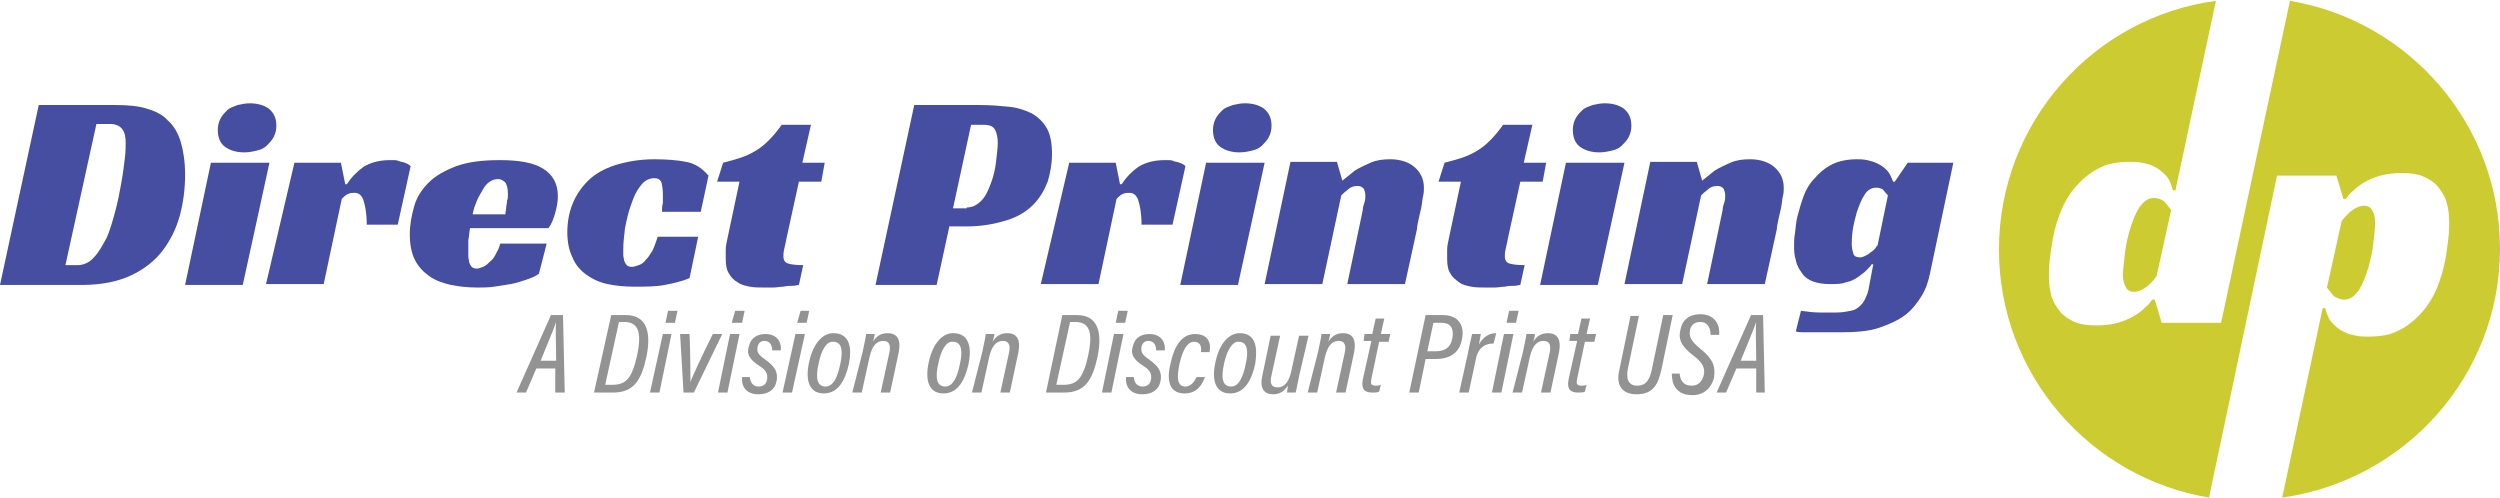 <?xml version="1.0" encoding="utf-8"?>
<!-- Generator: Adobe Illustrator 26.0.3, SVG Export Plug-In . SVG Version: 6.00 Build 0)  -->
<svg version="1.1" id="Layer_1" xmlns="http://www.w3.org/2000/svg" xmlns:xlink="http://www.w3.org/1999/xlink" x="0px" y="0px"
	 viewBox="0 0 290.4 57.8" style="enable-background:new 0 0 290.4 57.8;" xml:space="preserve">
<style type="text/css">
	.st0{fill:#454EA1;}
	.st1{fill:#939393;}
	.st2{fill:#CCCB31;}
</style>
<g>
	<g>
		<path class="st0" d="M0,33.1l4.5-20.9h8.9c1.4,0,2.6,0.1,3.6,0.4c1,0.3,1.9,0.7,2.5,1.4c0.7,0.6,1.2,1.5,1.5,2.5
			c0.3,1,0.5,2.3,0.5,3.8c0,1.6-0.2,3.2-0.6,4.7c-0.4,1.5-1.1,2.9-2,4.1c-0.9,1.2-2.2,2.2-3.7,2.9c-1.5,0.7-3.4,1.1-5.7,1.1H0z
			 M9,30.8c0.7,0,1.4-0.3,1.9-0.9c0.6-0.6,1-1.4,1.5-2.3c0.4-0.9,0.7-2,1-3.1c0.3-1.1,0.5-2.2,0.7-3.3c0.2-1.1,0.3-2,0.4-2.8
			c0.1-0.8,0.1-1.4,0.1-1.8c0-0.7-0.1-1.2-0.4-1.6c-0.3-0.4-0.8-0.6-1.4-0.6h-1.6L7.6,30.8H9z"/>
		<path class="st0" d="M28.2,33.1h-6.7l3-14.2h6.8L28.2,33.1z M32.1,14.6c0,0.5-0.1,0.9-0.3,1.3c-0.2,0.4-0.5,0.7-0.8,1
			c-0.3,0.3-0.7,0.5-1.2,0.6c-0.4,0.1-0.9,0.2-1.4,0.2c-0.9,0-1.6-0.2-2.2-0.6c-0.6-0.4-0.9-1.1-0.9-2c0-0.5,0.1-0.9,0.3-1.3
			c0.2-0.4,0.5-0.7,0.8-1c0.3-0.3,0.7-0.4,1.2-0.6c0.5-0.1,0.9-0.2,1.4-0.2c0.9,0,1.6,0.2,2.2,0.6C31.8,13.1,32.1,13.7,32.1,14.6z"
			/>
		<path class="st0" d="M34.2,18.9h5.4l0.5,2.5h0.2c0.5-0.8,1.2-1.5,1.9-2c0.8-0.5,1.8-0.8,3.1-0.8c0.1,0,0.2,0,0.4,0
			c0.2,0,0.4,0,0.6,0.1c0.2,0.1,0.5,0.1,0.7,0.2c0.3,0.1,0.5,0.2,0.7,0.4l-1.5,6.8h-3.6c0-1.4-0.2-2.3-0.4-2.9
			c-0.2-0.5-0.5-0.8-1-0.8c-0.2,0-0.5,0-0.7,0.1c-0.3,0.1-0.5,0.3-0.8,0.6l-2.1,9.9h-6.7L34.2,18.9z"/>
		<path class="st0" d="M54.6,26.5c-0.1,0.5-0.1,0.9-0.2,1.4c0,0.4,0,0.8,0,1.2c0,0.2,0,0.4,0,0.7c0,0.2,0.1,0.5,0.1,0.7
			c0.1,0.2,0.2,0.4,0.3,0.5c0.1,0.1,0.3,0.2,0.6,0.2c0.2,0,0.4-0.1,0.7-0.2c0.3-0.1,0.5-0.3,0.8-0.6c0.3-0.2,0.5-0.5,0.7-0.9
			c0.2-0.4,0.4-0.7,0.5-1.2h5.4l-0.9,3.5c-0.4,0.3-0.9,0.5-1.5,0.7c-0.6,0.2-1.2,0.4-1.8,0.5c-0.6,0.1-1.3,0.2-1.9,0.3
			c-0.7,0.1-1.3,0.1-1.9,0.1c-1.1,0-2.1-0.1-3.1-0.3c-0.9-0.2-1.8-0.5-2.5-1c-0.7-0.5-1.3-1.1-1.7-1.9c-0.4-0.8-0.6-1.8-0.6-3
			c0-1.1,0.2-2.1,0.5-3.2s0.9-2,1.7-2.8c0.8-0.8,1.9-1.4,3.2-1.9c1.4-0.5,3-0.7,5.1-0.7c2.2,0,3.9,0.3,5,1c1.1,0.7,1.7,1.7,1.7,3.2
			c0,0.6-0.1,1.2-0.3,1.9c-0.2,0.7-0.4,1.3-0.8,1.8H54.6z M59,22.6c0-0.7-0.1-1.1-0.3-1.4c-0.2-0.2-0.5-0.4-0.8-0.4
			c-0.4,0-0.7,0.1-1,0.3c-0.3,0.2-0.6,0.5-0.8,0.9c-0.2,0.4-0.5,0.8-0.7,1.3c-0.2,0.5-0.4,1-0.5,1.6h3.8c0-0.3,0.1-0.5,0.1-0.8
			c0-0.2,0.1-0.5,0.1-0.8C59,23.1,59,22.8,59,22.6z"/>
		<path class="st0" d="M80.1,32.3c-0.9,0.4-1.9,0.6-2.9,0.8c-1,0.2-2.2,0.2-3.5,0.2c-1.1,0-2.2-0.1-3.1-0.3c-1-0.2-1.8-0.6-2.5-1.1
			c-0.7-0.5-1.3-1.2-1.6-2c-0.4-0.8-0.6-1.8-0.6-2.9c0-1.2,0.2-2.3,0.6-3.3c0.4-1,1-1.9,1.8-2.7c0.8-0.8,1.9-1.4,3.1-1.8
			c1.3-0.4,2.8-0.7,4.6-0.7c1.4,0,2.7,0.1,3.7,0.3c1.1,0.2,1.9,0.8,2.6,1.6l-0.9,4.2h-4.5c0-0.4,0-0.7,0.1-1c0-0.3,0-0.6,0-1
			c0-0.7-0.1-1.2-0.2-1.5c-0.2-0.3-0.4-0.4-0.8-0.4c-0.6,0-1.2,0.3-1.6,0.9c-0.5,0.6-0.8,1.3-1.1,2.2c-0.3,0.8-0.5,1.7-0.7,2.7
			c-0.1,0.9-0.2,1.7-0.2,2.4c0,0.2,0,0.5,0,0.7c0,0.3,0.1,0.5,0.1,0.7c0.1,0.2,0.2,0.4,0.3,0.5c0.1,0.1,0.3,0.2,0.6,0.2
			c0.2,0,0.5-0.1,0.8-0.2c0.3-0.1,0.6-0.3,0.8-0.6c0.3-0.3,0.5-0.6,0.8-1.1c0.2-0.4,0.4-1,0.6-1.6h4.7L80.1,32.3z"/>
		<path class="st0" d="M84,18.9c0.8-0.2,1.5-0.4,2.1-0.6c0.6-0.2,1.2-0.5,1.7-0.8c0.5-0.3,1-0.7,1.5-1.2c0.5-0.5,1-1.1,1.5-1.8h3.4
			l-1,4.4h2.6l-0.4,2.2h-2.6l-1.4,6.4c-0.1,0.5-0.2,1-0.3,1.4c-0.1,0.4-0.1,0.7-0.1,0.9c0,0.4,0.2,0.7,0.5,0.8
			c0.3,0.1,0.9,0.2,1.8,0.2l-0.5,2.3c-0.2,0-0.4,0.1-0.7,0.1c-0.3,0-0.7,0-1.1,0.1c-0.4,0-0.8,0.1-1.2,0.1c-0.4,0-0.8,0-1.1,0
			c-0.5,0-1.1,0-1.6-0.1c-0.5-0.1-1-0.2-1.4-0.5c-0.4-0.2-0.8-0.6-1-1c-0.3-0.4-0.4-1-0.4-1.8c0-0.3,0-0.6,0-1
			c0-0.4,0.1-0.8,0.2-1.3l1.4-6.6h-2.6L84,18.9z"/>
		<path class="st0" d="M110.3,26.2l-1.5,6.9h-7.1l4.5-20.9h7.6c1.3,0,2.4,0.1,3.4,0.2c1,0.1,1.9,0.4,2.7,0.8c0.7,0.4,1.3,1,1.7,1.7
			c0.4,0.7,0.6,1.7,0.6,3c0,1.1-0.2,2.2-0.5,3.2c-0.4,1-0.9,1.9-1.7,2.7c-0.8,0.8-1.8,1.4-3.1,1.8c-1.3,0.4-2.8,0.7-4.6,0.7H110.3z
			 M112.3,24.1c0.7,0,1.2-0.3,1.7-0.8c0.5-0.5,0.8-1.2,1.1-2c0.3-0.8,0.5-1.6,0.6-2.5s0.2-1.6,0.2-2.2c0-0.6-0.1-1.1-0.3-1.5
			c-0.2-0.4-0.6-0.6-1.3-0.6h-1.5l-2.1,9.7H112.3z"/>
		<path class="st0" d="M124.2,18.9h5.4l0.5,2.5h0.2c0.5-0.8,1.2-1.5,1.9-2c0.8-0.5,1.8-0.8,3.1-0.8c0.1,0,0.2,0,0.4,0
			c0.2,0,0.4,0,0.6,0.1c0.2,0.1,0.5,0.1,0.7,0.2c0.3,0.1,0.5,0.2,0.7,0.4l-1.5,6.8h-3.6c0-1.4-0.2-2.3-0.4-2.9
			c-0.2-0.5-0.5-0.8-1-0.8c-0.2,0-0.5,0-0.7,0.1c-0.3,0.1-0.5,0.3-0.8,0.6l-2.1,9.9h-6.7L124.2,18.9z"/>
		<path class="st0" d="M143.8,33.1h-6.7l3-14.2h6.8L143.8,33.1z M147.7,14.6c0,0.5-0.1,0.9-0.3,1.3c-0.2,0.4-0.5,0.7-0.8,1
			c-0.3,0.3-0.7,0.5-1.2,0.6c-0.4,0.1-0.9,0.2-1.4,0.2c-0.9,0-1.6-0.2-2.2-0.6c-0.6-0.4-0.9-1.1-0.9-2c0-0.5,0.1-0.9,0.3-1.3
			c0.2-0.4,0.5-0.7,0.8-1c0.3-0.3,0.7-0.4,1.2-0.6c0.5-0.1,0.9-0.2,1.4-0.2c0.9,0,1.6,0.2,2.2,0.6C147.4,13.1,147.7,13.7,147.7,14.6
			z"/>
		<path class="st0" d="M155.9,21c0.5-0.4,1-0.8,1.5-1.2c0.5-0.3,1.1-0.6,1.8-0.9c0.7-0.3,1.4-0.4,2.3-0.4c1.1,0,2.1,0.3,2.8,0.9
			c0.7,0.6,1.1,1.4,1.1,2.4c0,0.3,0,0.6-0.1,1c-0.1,0.4-0.1,0.8-0.2,1.3c-0.1,0.4-0.2,0.9-0.3,1.3c-0.1,0.5-0.2,0.9-0.2,1.2
			l-1.4,6.4h-6.7l1.8-8.6c0-0.3,0.1-0.6,0.2-0.9c0.1-0.3,0.1-0.6,0.1-0.8c0-0.3-0.1-0.6-0.2-0.8c-0.2-0.2-0.4-0.3-0.7-0.3
			c-0.4,0-0.8,0.1-1.1,0.4c-0.4,0.3-0.6,0.5-0.8,0.7l-2.2,10.3h-6.7l3-14.2h5.4l0.6,2.1H155.9z"/>
		<path class="st0" d="M167.8,18.9c0.8-0.2,1.5-0.4,2.1-0.6c0.6-0.2,1.2-0.5,1.7-0.8c0.5-0.3,1-0.7,1.5-1.2c0.5-0.5,1-1.1,1.5-1.8
			h3.4l-1,4.4h2.6l-0.4,2.2h-2.6l-1.4,6.4c-0.1,0.5-0.2,1-0.3,1.4c-0.1,0.4-0.1,0.7-0.1,0.9c0,0.4,0.2,0.7,0.5,0.8
			c0.3,0.1,0.9,0.2,1.8,0.2l-0.5,2.3c-0.2,0-0.4,0.1-0.7,0.1c-0.3,0-0.7,0-1.1,0.1c-0.4,0-0.8,0.1-1.2,0.1c-0.4,0-0.8,0-1.1,0
			c-0.5,0-1.1,0-1.6-0.1c-0.5-0.1-1-0.2-1.4-0.5s-0.8-0.6-1-1c-0.3-0.4-0.4-1-0.4-1.8c0-0.3,0-0.6,0-1c0-0.4,0.1-0.8,0.2-1.3
			l1.4-6.6h-2.6L167.8,18.9z"/>
		<path class="st0" d="M185.6,33.1h-6.7l3-14.2h6.8L185.6,33.1z M189.5,14.6c0,0.5-0.1,0.9-0.3,1.3c-0.2,0.4-0.5,0.7-0.8,1
			c-0.3,0.3-0.7,0.5-1.2,0.6c-0.4,0.1-0.9,0.2-1.4,0.2c-0.9,0-1.6-0.2-2.2-0.6c-0.6-0.4-0.9-1.1-0.9-2c0-0.5,0.1-0.9,0.3-1.3
			c0.2-0.4,0.5-0.7,0.8-1c0.3-0.3,0.7-0.4,1.2-0.6c0.5-0.1,0.9-0.2,1.4-0.2c0.9,0,1.6,0.2,2.2,0.6C189.2,13.1,189.5,13.7,189.5,14.6
			z"/>
		<path class="st0" d="M197.7,21c0.5-0.4,1-0.8,1.5-1.2c0.5-0.3,1.1-0.6,1.8-0.9c0.7-0.3,1.4-0.4,2.3-0.4c1.1,0,2.1,0.3,2.8,0.9
			c0.7,0.6,1.1,1.4,1.1,2.4c0,0.3,0,0.6-0.1,1c-0.1,0.4-0.1,0.8-0.2,1.3c-0.1,0.4-0.2,0.9-0.3,1.3c-0.1,0.5-0.2,0.9-0.2,1.2
			l-1.4,6.4h-6.7l1.8-8.6c0-0.3,0.1-0.6,0.2-0.9c0.1-0.3,0.1-0.6,0.1-0.8c0-0.3-0.1-0.6-0.2-0.8c-0.2-0.2-0.4-0.3-0.7-0.3
			c-0.4,0-0.8,0.1-1.1,0.4c-0.4,0.3-0.6,0.5-0.8,0.7l-2.2,10.3h-6.7l3-14.2h5.4l0.6,2.1H197.7z"/>
		<path class="st0" d="M221.6,18.9h5.3l-2.7,12.8c-0.2,1-0.5,1.9-1,2.7c-0.5,0.8-1.1,1.6-1.9,2.2c-0.8,0.6-1.9,1.1-3.1,1.5
			c-1.2,0.4-2.8,0.5-4.5,0.5c-0.3,0-0.7,0-1.2,0c-0.5,0-0.9,0-1.4,0c-0.5,0-0.9,0-1.4,0c-0.4,0-0.8,0-1.1-0.1l0.6-2.4
			c0.7,0.1,1.4,0.2,2.2,0.2c0.7,0,1.4,0,1.9,0c0.7,0,1.2-0.1,1.7-0.2c0.5-0.1,0.8-0.3,1.1-0.6c0.3-0.3,0.5-0.6,0.7-1.1
			c0.2-0.4,0.3-1,0.4-1.6l0.4-2.1h-0.2c-0.1,0.2-0.3,0.4-0.6,0.7c-0.3,0.3-0.6,0.5-1,0.8c-0.4,0.3-0.9,0.5-1.4,0.6
			c-0.5,0.2-1.1,0.2-1.8,0.2c-0.8,0-1.4-0.1-2-0.3c-0.5-0.2-1-0.5-1.3-1c-0.3-0.4-0.6-0.9-0.7-1.5c-0.2-0.6-0.2-1.2-0.2-1.8
			c0-0.3,0-0.7,0.1-1.3s0.1-1.3,0.3-2c0.2-0.7,0.4-1.5,0.7-2.3c0.3-0.8,0.7-1.5,1.3-2.1c0.5-0.6,1.2-1.2,2-1.6
			c0.8-0.4,1.8-0.6,2.9-0.6c0.4,0,0.7,0,1.2,0.1c0.4,0.1,0.8,0.2,1.2,0.4c0.4,0.2,0.7,0.4,1.1,0.8c0.3,0.3,0.5,0.8,0.7,1.3h0.2
			L221.6,18.9z M217.9,21.8c-0.5,0-1,0.3-1.3,0.8c-0.4,0.6-0.6,1.2-0.9,2c-0.2,0.7-0.4,1.5-0.5,2.2c-0.1,0.7-0.1,1.3-0.1,1.6
			c0,0.4,0.1,0.8,0.2,1.1c0.1,0.3,0.4,0.4,0.8,0.4c0.2,0,0.4-0.1,0.6-0.2c0.2-0.1,0.4-0.2,0.6-0.4c0.2-0.1,0.4-0.3,0.5-0.4
			c0.1-0.2,0.2-0.3,0.3-0.4l1.2-5.8c-0.2-0.2-0.4-0.5-0.6-0.7C218.5,21.9,218.3,21.8,217.9,21.8z"/>
	</g>
	<g>
		<path class="st1" d="M62.3,42.8l-1.2,2.8H60l4-9h1.4l0.2,9h-1.1l0-2.8H62.3z M64.6,41.9c0-2.2-0.1-3.7,0-4.5h0
			c-0.3,0.9-1,2.5-1.8,4.5H64.6z"/>
		<path class="st1" d="M71,36.6h1.7c2.3,0,3,1.8,2.4,4.8c-0.6,2.8-1.5,4.2-3.9,4.2H69L71,36.6z M70.3,44.7h0.8
			c1.6,0,2.3-0.7,2.9-3.4c0.6-2.8,0.1-3.9-1.5-3.9h-0.6L70.3,44.7z"/>
		<path class="st1" d="M77,38.8H78l-1.4,6.8h-1.1L77,38.8z M77.6,36.1h1.1l-0.3,1.4h-1.1L77.6,36.1z"/>
		<path class="st1" d="M80.1,38.8c0.1,2.3,0.1,5,0.1,5.6h0c0.1-0.4,1.4-3.2,2.6-5.6h1.1l-3.3,6.8h-1.2L79,38.8H80.1z"/>
		<path class="st1" d="M84.8,38.8h1.1l-1.4,6.8h-1.1L84.8,38.8z M85.4,36.1h1.1l-0.3,1.4H85L85.4,36.1z"/>
		<path class="st1" d="M87.1,43.7c0,0.6,0.3,1.2,1,1.2c0.6,0,0.9-0.3,1-0.8c0.1-0.7-0.1-1.1-0.9-1.6c-1.2-0.8-1.5-1.4-1.2-2.3
			c0.2-0.9,0.9-1.4,1.9-1.4c1.5,0,1.9,1.1,1.8,1.9h-1c0-0.5-0.2-1.1-0.9-1.1c-0.4,0-0.7,0.2-0.8,0.7c-0.1,0.6,0.1,0.9,0.8,1.4
			c1.3,0.9,1.6,1.6,1.4,2.6c-0.2,1-1,1.5-2.1,1.5c-1.5,0-2-1-1.9-2H87.1z"/>
		<path class="st1" d="M92.4,38.8h1.1L92,45.6h-1.1L92.4,38.8z M93,36.1H94l-0.3,1.4h-1.1L93,36.1z"/>
		<path class="st1" d="M98.6,42.3c-0.4,1.8-1.2,3.4-2.9,3.4c-1.7,0-2.2-1.5-1.7-3.7c0.5-2.2,1.6-3.3,2.8-3.3
			C98.7,38.7,99,40.4,98.6,42.3z M95.1,42.2c-0.4,1.7-0.2,2.7,0.8,2.7c0.9,0,1.4-1.1,1.7-2.6c0.3-1.3,0.3-2.6-0.8-2.6
			C96,39.6,95.4,40.7,95.1,42.2z"/>
		<path class="st1" d="M100.2,40.9c0.3-1.4,0.4-1.9,0.4-2.1h1c0,0.2-0.1,0.6-0.2,0.9c0.3-0.5,0.8-1,1.7-1c1,0,1.6,0.6,1.3,2.2
			l-1,4.7h-1.1l1-4.6c0.2-0.9,0-1.4-0.7-1.4c-0.8,0-1.3,0.6-1.6,1.9l-0.9,4.1h-1.1L100.2,40.9z"/>
		<path class="st1" d="M112.5,42.3c-0.4,1.8-1.2,3.4-2.9,3.4c-1.7,0-2.2-1.5-1.7-3.7c0.5-2.2,1.6-3.3,2.8-3.3
			C112.6,38.7,112.9,40.4,112.5,42.3z M109,42.2c-0.4,1.7-0.2,2.7,0.8,2.7c0.9,0,1.4-1.1,1.7-2.6c0.3-1.3,0.3-2.6-0.8-2.6
			C109.9,39.6,109.3,40.7,109,42.2z"/>
		<path class="st1" d="M114.1,40.9c0.3-1.4,0.4-1.9,0.4-2.1h1c0,0.2-0.1,0.6-0.2,0.9c0.3-0.5,0.8-1,1.7-1c1,0,1.6,0.6,1.3,2.2
			l-1,4.7h-1.1l1-4.6c0.2-0.9,0-1.4-0.7-1.4c-0.8,0-1.3,0.6-1.6,1.9l-0.9,4.1h-1.1L114.1,40.9z"/>
		<path class="st1" d="M123.4,36.6h1.7c2.3,0,3,1.8,2.4,4.8c-0.6,2.8-1.5,4.2-3.9,4.2h-2.1L123.4,36.6z M122.7,44.7h0.8
			c1.6,0,2.3-0.7,2.9-3.4c0.6-2.8,0.1-3.9-1.5-3.9h-0.6L122.7,44.7z"/>
		<path class="st1" d="M129.4,38.8h1.1l-1.4,6.8h-1.1L129.4,38.8z M129.9,36.1h1.1l-0.3,1.4h-1.1L129.9,36.1z"/>
		<path class="st1" d="M131.7,43.7c0,0.6,0.3,1.2,1,1.2c0.6,0,0.9-0.3,1-0.8c0.1-0.7-0.1-1.1-0.9-1.6c-1.2-0.8-1.5-1.4-1.2-2.3
			c0.2-0.9,0.9-1.4,1.9-1.4c1.5,0,1.9,1.1,1.8,1.9h-1c0-0.5-0.2-1.1-0.9-1.1c-0.4,0-0.7,0.2-0.8,0.7c-0.1,0.6,0.1,0.9,0.8,1.4
			c1.3,0.9,1.6,1.6,1.4,2.6c-0.2,1-1,1.5-2.1,1.5c-1.5,0-2-1-1.9-2H131.7z"/>
		<path class="st1" d="M140,43.7c-0.3,0.9-0.9,2-2.4,2c-1.9,0-2.1-1.7-1.6-3.6c0.4-1.9,1.3-3.3,2.8-3.3c1.6,0,1.9,1.1,1.7,2.1h-1
			c0.1-0.7-0.1-1.2-0.8-1.2c-0.7,0-1.3,0.8-1.7,2.6c-0.3,1.5-0.3,2.6,0.7,2.6c0.6,0,1-0.5,1.3-1.1H140z"/>
		<path class="st1" d="M145.8,42.3c-0.4,1.8-1.2,3.4-2.9,3.4c-1.7,0-2.2-1.5-1.7-3.7c0.5-2.2,1.6-3.3,2.8-3.3
			C145.9,38.7,146.1,40.4,145.8,42.3z M142.2,42.2c-0.4,1.7-0.2,2.7,0.8,2.7c0.9,0,1.4-1.1,1.7-2.6c0.3-1.3,0.3-2.6-0.8-2.6
			C143.2,39.6,142.5,40.7,142.2,42.2z"/>
		<path class="st1" d="M150.9,43.7c-0.2,0.9-0.3,1.6-0.4,1.9h-1c0-0.2,0.1-0.6,0.1-0.8c-0.4,0.6-0.9,1-1.7,1s-1.6-0.4-1.3-2l1-4.8
			h1.1l-1,4.6c-0.2,0.8-0.1,1.4,0.7,1.4c0.7,0,1.3-0.5,1.6-1.9l0.9-4.1h1.1L150.9,43.7z"/>
		<path class="st1" d="M153.1,40.9c0.3-1.4,0.4-1.9,0.4-2.1h1c0,0.2-0.1,0.6-0.2,0.9c0.3-0.5,0.8-1,1.7-1c1,0,1.6,0.6,1.3,2.2
			l-1,4.7h-1.1l1-4.6c0.2-0.9,0-1.4-0.7-1.4c-0.8,0-1.3,0.6-1.6,1.9l-0.9,4.1h-1.1L153.1,40.9z"/>
		<path class="st1" d="M158.5,38.8h0.9l0.4-1.8h1l-0.4,1.8h1.1l-0.2,0.9h-1.1l-0.9,4.3c-0.1,0.5-0.1,0.8,0.5,0.8
			c0.2,0,0.4,0,0.6-0.1l-0.2,0.8c-0.2,0.1-0.6,0.1-0.8,0.1c-0.9,0-1.3-0.4-1.1-1.5l1-4.5h-0.9L158.5,38.8z"/>
		<path class="st1" d="M165.6,36.6h2c1.8,0,2.6,1.2,2.2,2.9c-0.3,1.5-1.4,2.2-3,2.2h-1.2l-0.8,3.9h-1.1L165.6,36.6z M165.8,40.8h1
			c1,0,1.7-0.4,1.9-1.5c0.2-1-0.1-1.8-1.2-1.8h-1L165.8,40.8z"/>
		<path class="st1" d="M170.5,41.1c0.2-1.1,0.4-1.8,0.5-2.3h1c0,0.2-0.1,0.5-0.2,1.2c0.5-0.9,1.2-1.3,2-1.3l-0.3,1.2
			c-1.2,0-1.9,0.7-2.1,2l-0.8,3.7h-1.1L170.5,41.1z"/>
		<path class="st1" d="M174.7,38.8h1.1l-1.4,6.8h-1.1L174.7,38.8z M175.3,36.1h1.1l-0.3,1.4H175L175.3,36.1z"/>
		<path class="st1" d="M176.9,40.9c0.3-1.4,0.4-1.9,0.4-2.1h1c0,0.2-0.1,0.6-0.2,0.9c0.3-0.5,0.8-1,1.7-1c1,0,1.6,0.6,1.3,2.2
			l-1,4.7h-1.1l1-4.6c0.2-0.9,0-1.4-0.7-1.4c-0.8,0-1.3,0.6-1.6,1.9l-0.9,4.1h-1.1L176.9,40.9z"/>
		<path class="st1" d="M182.4,38.8h0.9l0.4-1.8h1l-0.4,1.8h1.1l-0.2,0.9h-1.1l-0.9,4.3c-0.1,0.5-0.1,0.8,0.5,0.8
			c0.2,0,0.4,0,0.6-0.1l-0.2,0.8c-0.2,0.1-0.6,0.1-0.8,0.1c-0.9,0-1.3-0.4-1.1-1.5l1-4.5h-0.9L182.4,38.8z"/>
		<path class="st1" d="M190.4,36.6l-1.3,6.2c-0.2,1-0.1,2,1.1,2c1.1,0,1.5-0.9,1.7-2l1.3-6.2h1.1l-1.3,6.3c-0.4,1.7-0.9,2.9-2.9,2.9
			c-1.8,0-2.4-1.2-2-2.8l1.3-6.3H190.4z"/>
		<path class="st1" d="M195.1,43.2c0,0.9,0.4,1.6,1.4,1.6c0.7,0,1.2-0.4,1.4-1.2c0.2-0.8-0.1-1.5-1.2-2.3c-1.3-1-1.8-1.8-1.5-3
			c0.2-1.1,1-1.8,2.3-1.8c1.9,0,2.3,1.5,2.2,2.4h-1c0-0.6-0.2-1.5-1.2-1.5c-0.7,0-1.1,0.4-1.2,1c-0.1,0.7,0.1,1.2,1.2,2.1
			c1.5,1.2,1.8,2.1,1.6,3.4c-0.3,1.1-1.1,2-2.5,2c-2,0-2.4-1.4-2.4-2.5H195.1z"/>
		<path class="st1" d="M201.7,42.8l-1.2,2.8h-1.1l4-9h1.4l0.2,9H204l0-2.8H201.7z M204,41.9c0-2.2-0.1-3.7,0-4.5h0
			c-0.3,0.9-1,2.5-1.8,4.5H204z"/>
	</g>
</g>
<g>
	<path class="st2" d="M272.3,34.8c0.7,0,1.2-0.4,1.7-1.1c0.5-0.8,0.8-1.6,1.1-2.6c0.3-1,0.5-2,0.6-3c0.1-1,0.2-1.7,0.2-2.2
		c0-0.6-0.1-1-0.3-1.4c-0.2-0.4-0.5-0.6-1-0.6c-0.3,0-0.6,0.1-0.8,0.2c-0.3,0.1-0.5,0.3-0.8,0.5c-0.2,0.2-0.4,0.4-0.6,0.6
		c-0.2,0.2-0.3,0.4-0.4,0.5l-1.7,7.7c0.2,0.3,0.5,0.6,0.8,1C271.5,34.6,271.8,34.8,272.3,34.8z"/>
	<path class="st2" d="M250.2,23c-0.7,0-1.2,0.4-1.7,1.1c-0.5,0.8-0.8,1.6-1.1,2.6c-0.3,1-0.5,2-0.6,3c-0.1,1-0.2,1.7-0.2,2.2
		c0,0.6,0.1,1,0.3,1.4c0.2,0.4,0.5,0.6,1,0.6c0.3,0,0.6-0.1,0.8-0.2c0.3-0.1,0.5-0.3,0.8-0.5c0.2-0.2,0.4-0.4,0.6-0.6
		c0.2-0.2,0.3-0.4,0.4-0.5l1.7-7.7c-0.2-0.3-0.5-0.6-0.8-1C251,23.1,250.6,23,250.2,23z"/>
	<path class="st2" d="M290.4,28.9c0-14.5-10.6-26.5-24.4-28.8L258,37.5h-6.9l-0.8-2.7H250c-0.2,0.3-0.4,0.6-0.8,0.9
		c-0.4,0.4-0.8,0.7-1.3,1c-0.5,0.3-1.2,0.6-1.9,0.8c-0.7,0.2-1.6,0.3-2.5,0.3c-1,0-1.8-0.1-2.5-0.4c-0.7-0.3-1.3-0.7-1.7-1.2
		c-0.4-0.5-0.8-1.1-1-1.8c-0.2-0.7-0.3-1.5-0.3-2.4c0-0.4,0-1,0.1-1.8c0.1-0.8,0.2-1.7,0.4-2.7c0.2-1,0.5-2,0.9-3c0.4-1,1-2,1.7-2.8
		c0.7-0.8,1.6-1.6,2.6-2.1c1-0.6,2.3-0.8,3.7-0.8c0.5,0,0.9,0,1.4,0.1c0.5,0.1,1,0.2,1.5,0.5c0.5,0.2,0.9,0.6,1.3,1
		c0.4,0.4,0.6,1,0.8,1.7h0.3l4.7-22c-14.2,1.9-25.2,14.1-25.2,28.9c0,14.5,10.6,26.5,24.4,28.8l7.9-37.4h6.9l0.8,2.7h0.3
		c0.2-0.3,0.4-0.6,0.8-0.9c0.4-0.4,0.8-0.7,1.3-1c0.5-0.3,1.2-0.6,1.9-0.8c0.7-0.2,1.6-0.3,2.5-0.3c1,0,1.8,0.1,2.5,0.4
		c0.7,0.3,1.3,0.7,1.7,1.2c0.4,0.5,0.8,1.1,1,1.8c0.2,0.7,0.3,1.5,0.3,2.4c0,0.4,0,1-0.1,1.8c-0.1,0.8-0.2,1.7-0.4,2.7
		c-0.2,1-0.5,2-0.9,3c-0.4,1-1,2-1.7,2.8c-0.7,0.8-1.6,1.6-2.6,2.1c-1,0.6-2.3,0.8-3.7,0.8c-0.5,0-0.9,0-1.4-0.1
		c-0.5-0.1-1-0.2-1.5-0.5c-0.5-0.2-0.9-0.6-1.3-1c-0.4-0.4-0.6-1-0.8-1.7h-0.3l-4.7,22C279.4,55.8,290.4,43.6,290.4,28.9z"/>
</g>
</svg>
